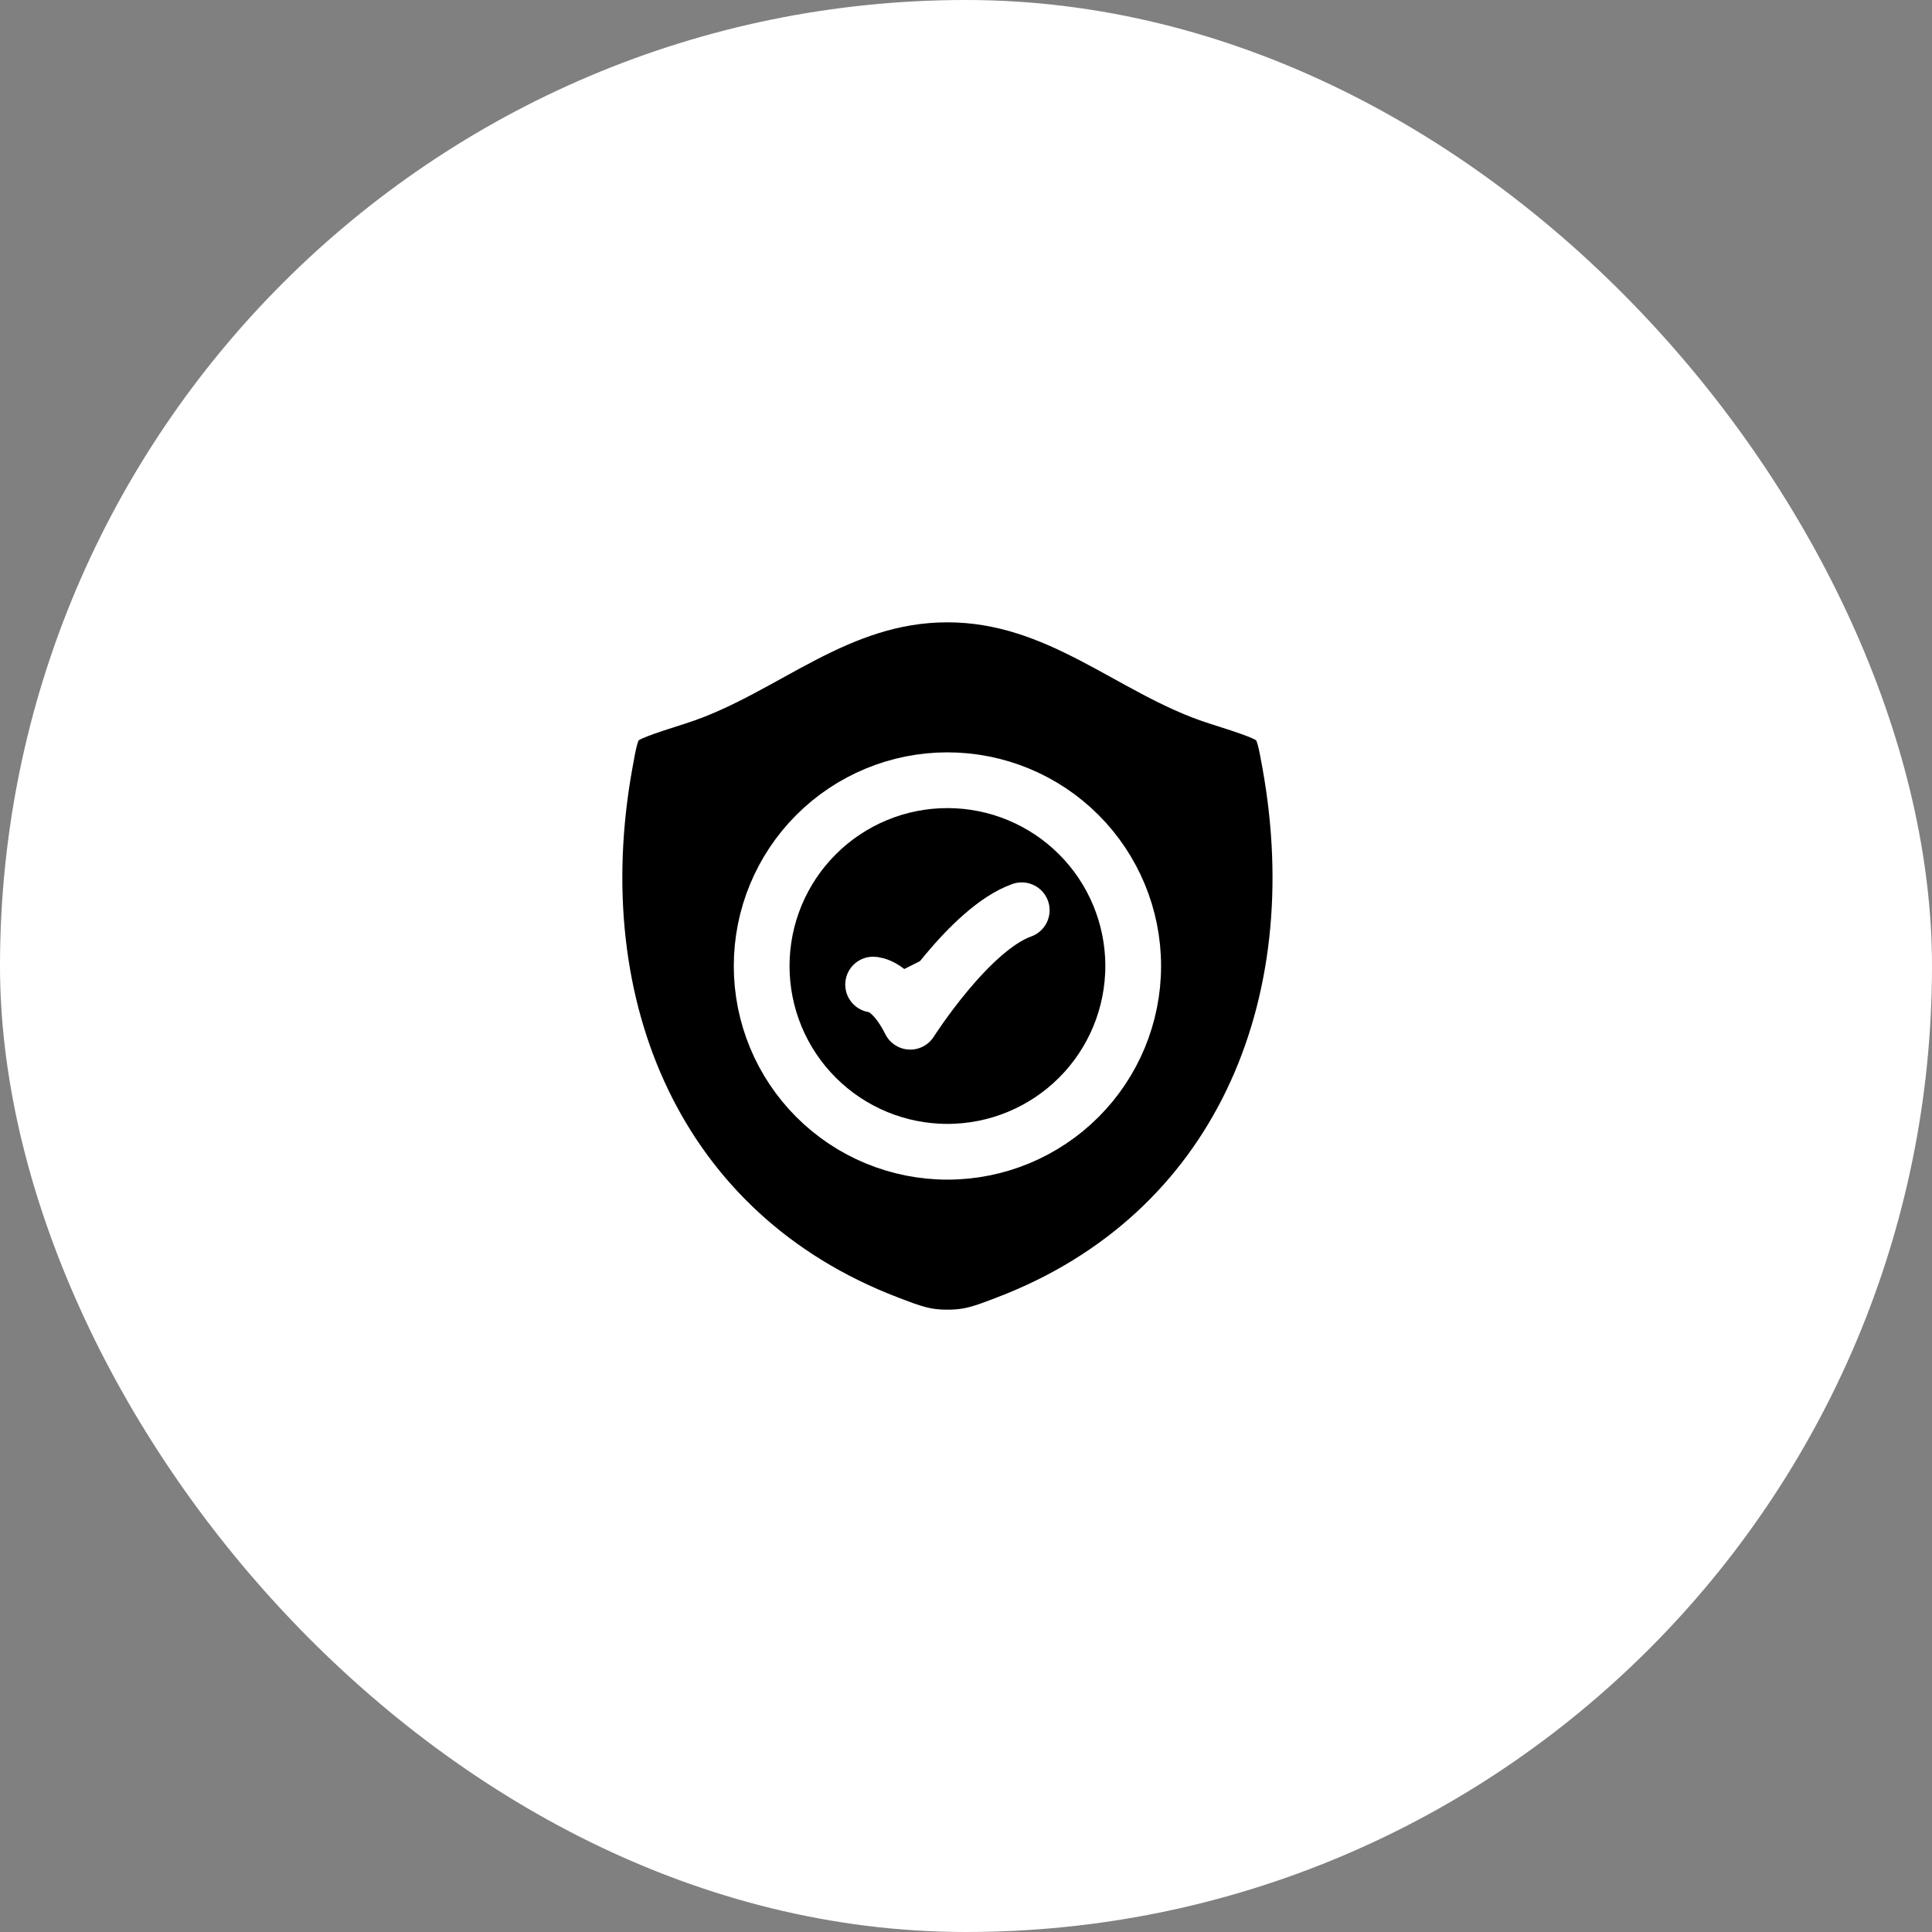 <svg width="120" height="120" viewBox="0 0 120 120" fill="none" xmlns="http://www.w3.org/2000/svg">
<rect x="0" y="0" width="120" height="120" fill="#808080" stroke="none"/>
<rect width="120" height="120" rx="60" fill="white"/>
<path d="M58.842 36.923C51.9 36.923 47.4 41.582 42.078 43.281C39.914 43.973 38.831 44.317 38.393 44.804C37.955 45.288 37.828 46.001 37.572 47.423C34.825 62.644 40.825 76.717 55.133 82.195C56.668 82.784 57.436 83.077 58.848 83.077C60.261 83.077 61.032 82.781 62.568 82.193C76.874 76.717 82.867 62.644 80.121 47.423C79.865 46.001 79.735 45.288 79.297 44.801C78.858 44.314 77.778 43.971 75.614 43.281C70.29 41.582 65.783 36.923 58.842 36.923Z" fill="black" stroke="white" stroke-width="3.462" stroke-linecap="round" stroke-linejoin="round"/>
<path d="M70.385 60C70.385 63.06 69.169 65.995 67.005 68.159C64.841 70.323 61.906 71.538 58.846 71.538C55.786 71.538 52.851 70.323 50.687 68.159C48.523 65.995 47.308 63.06 47.308 60C47.308 56.94 48.523 54.005 50.687 51.841C52.851 49.677 55.786 48.461 58.846 48.461C61.906 48.461 64.841 49.677 67.005 51.841C69.169 54.005 70.385 56.94 70.385 60Z" fill="black" stroke="white" stroke-width="3.462" stroke-linecap="round" stroke-linejoin="round"/>
<path d="M54.231 61.154C54.231 61.154 55.385 61.154 56.538 63.461C56.538 63.461 60.203 57.692 63.462 56.538" fill="white"/>
<path d="M54.231 61.154C54.231 61.154 55.385 61.154 56.538 63.461C56.538 63.461 60.203 57.692 63.462 56.538" stroke="white" stroke-width="3.462" stroke-linecap="round" stroke-linejoin="round"/>
</svg>
